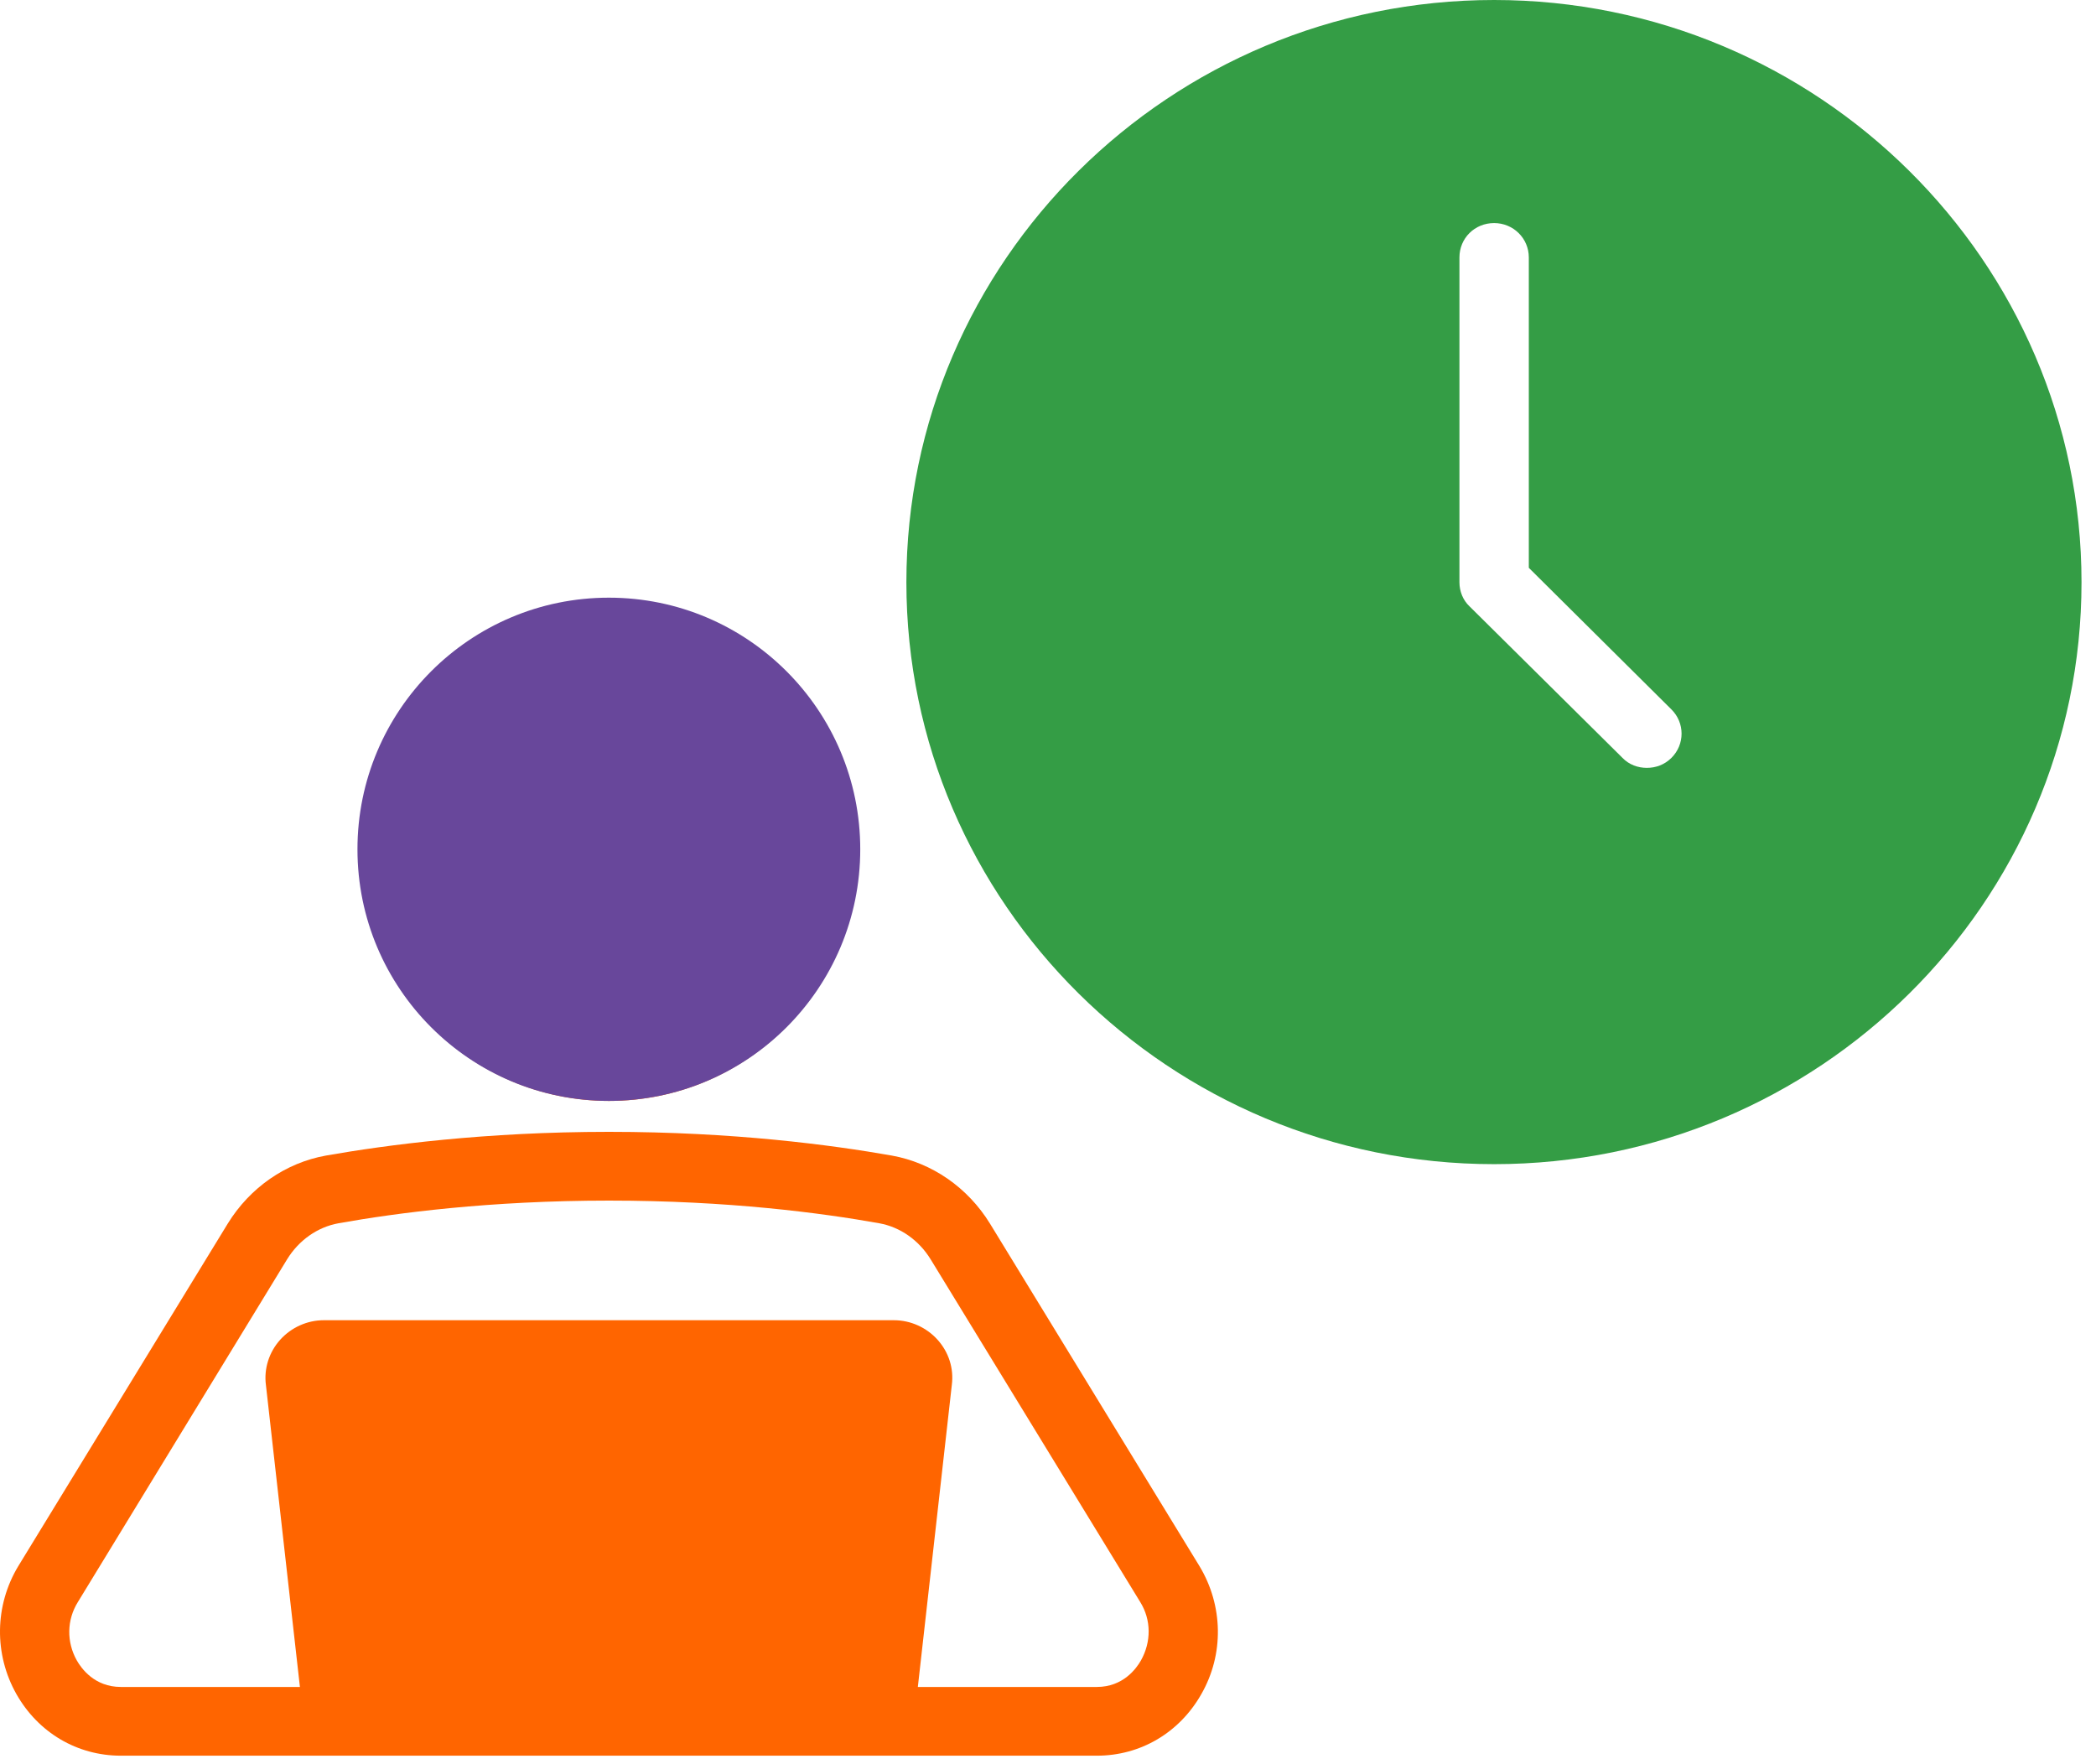 <svg width="101" height="85" viewBox="0 0 101 85" fill="none" xmlns="http://www.w3.org/2000/svg">
<path d="M29.349 53.05C35.92 53.05 41.27 47.75 41.27 41.224C41.27 34.699 35.92 29.415 29.349 29.415C22.779 29.415 17.412 34.715 17.412 41.224C17.412 47.733 22.762 53.05 29.349 53.05ZM29.349 32.727C34.081 32.727 37.926 36.537 37.926 41.224C37.926 45.911 34.081 49.737 29.349 49.737C24.618 49.737 20.756 45.911 20.756 41.224C20.756 36.537 24.601 32.727 29.349 32.727Z" fill="#FF6500"/>
<path d="M5.825 84.601H52.855C54.961 84.601 56.834 83.492 57.887 81.637C58.991 79.715 58.94 77.364 57.804 75.475L47.705 58.963C46.635 57.224 44.913 56.031 42.974 55.683C40.065 55.17 35.334 54.54 29.348 54.54C23.363 54.54 18.631 55.17 15.706 55.683C13.766 56.031 12.044 57.224 10.974 58.963L0.876 75.475C-0.261 77.364 -0.294 79.715 0.793 81.637C1.846 83.492 3.718 84.601 5.825 84.601ZM3.752 77.198L13.833 60.685C14.402 59.758 15.305 59.128 16.308 58.946C19.083 58.449 23.597 57.853 29.348 57.853C35.099 57.853 39.597 58.449 42.372 58.946C43.375 59.128 44.278 59.758 44.846 60.685L54.945 77.198C55.48 78.059 55.48 79.119 54.978 80.013C54.761 80.394 54.125 81.289 52.855 81.289H44.228L45.866 66.73C45.967 65.935 45.716 65.157 45.181 64.561C44.646 63.965 43.877 63.617 43.074 63.617H15.605C14.803 63.617 14.034 63.965 13.499 64.561C12.964 65.157 12.713 65.952 12.813 66.73L14.452 81.289H5.825C4.554 81.289 3.919 80.394 3.702 80.013C3.2 79.119 3.217 78.059 3.752 77.198Z" fill="#FF6500"/>
<path d="M71.997 0C56.382 0 43.676 12.588 43.676 28.057C43.676 43.526 56.382 56.097 71.997 56.097C87.613 56.097 100.302 43.51 100.302 28.057C100.302 12.604 87.596 0 71.997 0ZM80.541 36.52C80.206 36.852 79.788 37.001 79.354 37.001C78.936 37.001 78.501 36.852 78.183 36.52L70.81 29.216C70.493 28.918 70.326 28.488 70.326 28.057V12.405C70.326 11.478 71.061 10.749 71.997 10.749C72.917 10.749 73.669 11.478 73.669 12.405V27.361L80.541 34.185C81.193 34.831 81.193 35.874 80.541 36.52Z" fill="#349D45"/>
<ellipse cx="29.339" cy="40.925" rx="12.114" ry="12.125" fill="#68479B"/>
</svg>
